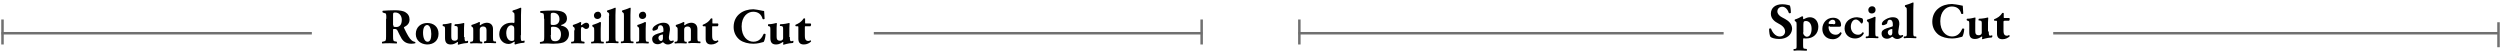 <?xml version="1.0" encoding="utf-8"?>
<!-- Generator: Adobe Illustrator 23.0.4, SVG Export Plug-In . SVG Version: 6.00 Build 0)  -->
<svg version="1.1" id="レイヤー_1" xmlns="http://www.w3.org/2000/svg" xmlns:xlink="http://www.w3.org/1999/xlink" x="0px"
	 y="0px" viewBox="0 0 1000.5 22" style="enable-background:new 0 0 1000.5 22;" xml:space="preserve">
<style type="text/css">
	.st0{enable-background:new    ;}
	.st1{fill:none;}
	.st2{fill:#707070;}
</style>
<g class="st0">
	<path d="M154.6,7.5c0-2,0-2.2-0.9-2.3L153.2,5c-0.2-0.1-0.2-0.6,0-0.7c1.5-0.1,3.1-0.2,5-0.2c1.7,0,3.2,0.3,3.9,0.7
		c1.2,0.7,1.8,1.7,1.8,3c0,1.8-1.2,2.5-2.1,3c-0.2,0.1-0.2,0.2-0.1,0.4c1.3,2.7,2.1,4.2,3.1,5c0.5,0.4,1,0.5,1.3,0.6
		c0.2,0.1,0.2,0.4,0.1,0.5c-0.3,0.1-1,0.2-1.6,0.2c-1.8,0-3-0.7-3.9-2.1c-0.6-1.1-1.1-2-1.6-3.1c-0.2-0.5-0.6-0.7-1.1-0.7
		c-0.7,0-0.7,0-0.7,0.4v2.5c0,1.8,0.1,2,1,2.1l0.5,0.1c0.1,0.1,0.1,0.6,0,0.7c-1.1,0-2-0.1-2.9-0.1c-1,0-1.9,0-2.9,0.1
		c-0.2-0.1-0.2-0.6,0-0.7l0.5-0.1c0.9-0.2,1-0.3,1-2.1V7.5z M157.4,10c0,0.7,0.1,0.8,1.2,0.8c0.7,0,1.1-0.2,1.5-0.6
		c0.3-0.3,0.7-1,0.7-2.2c0-1.8-1.1-3-2.6-3c-0.8,0-0.9,0.1-0.9,1V10z"/>
	<path d="M166.4,13.6c0-2.9,2.2-4.4,4.6-4.4s4.5,1.4,4.5,4.3c0,2.9-2.1,4.3-4.6,4.3C168.5,17.7,166.4,16.3,166.4,13.6z M169.3,13.1
		c0,2.1,0.7,3.6,1.8,3.6c1.1,0,1.5-1.3,1.5-3.1c0-1.9-0.6-3.6-1.7-3.6C170,10.1,169.3,11,169.3,13.1z"/>
	<path d="M185.9,14.8c0,1.2,0.1,1.7,0.5,1.7c0.3,0,0.6-0.1,0.8-0.2c0.2,0,0.2,0.8-0.1,0.9c-2,0.1-3.6,0.7-3.7,0.7
		c-0.1,0-0.2-0.1-0.2-0.2c0-0.2,0.1-0.6,0.1-0.7c0-0.1-0.1-0.2-0.2-0.2c-0.8,0.5-1.5,1-2.7,1c-1.7,0-2.3-0.9-2.3-2.6v-3.4
		c0-1.1-0.1-1.2-0.6-1.3l-0.3-0.1c-0.1-0.2-0.1-0.6,0.1-0.7c0.7,0,1.4-0.1,1.9-0.2c0.6-0.1,1.2-0.3,1.3-0.3c0.1,0,0.2,0.1,0.2,0.2
		c0,0.5-0.1,1-0.1,1.8v3.3c0,1,0.1,1.8,1.4,1.8c0.6,0,0.9-0.3,1-0.4c0.1-0.1,0.2-0.4,0.2-0.6v-3.8c0-0.8-0.1-1-0.9-1.1l-0.3,0
		c-0.2-0.1-0.1-0.6,0.1-0.7c0.7,0,1.4-0.1,2.1-0.2c0.7-0.1,1.3-0.3,1.4-0.3c0.1,0,0.2,0.1,0.2,0.2c0,0.4-0.1,1-0.1,1.8V14.8z"/>
	<path d="M189.4,12.1c0-0.8,0-1-0.4-1.3l-0.3-0.2c-0.1-0.1-0.1-0.5,0-0.6c0.9-0.3,2.4-0.8,3-1.2c0.2,0,0.3,0.1,0.4,0.2
		c0,0.3-0.1,0.8-0.1,0.9c0,0.1,0,0.2,0.1,0.2s0.3-0.1,0.4-0.2c0.4-0.3,1.4-0.8,2.3-0.8c1.7,0,2.5,1.1,2.5,2.5v3.4
		c0,1.4,0.1,1.6,0.8,1.6l0.3,0c0.2,0.1,0.2,0.6,0,0.7c-0.6,0-1.5-0.1-2.4-0.1c-0.8,0-1.6,0-2.2,0.1c-0.2-0.1-0.2-0.6,0-0.7l0.4-0.1
		c0.5-0.1,0.5-0.2,0.5-1.3V12c0-0.8-0.4-1.4-1.4-1.4c-0.6,0-1,0.3-1.1,0.5c-0.1,0.1-0.2,0.4-0.2,0.7v3.6c0,1.1,0.1,1.3,0.6,1.3
		l0.3,0c0.2,0.1,0.2,0.6,0,0.7c-0.6,0-1.3-0.1-2.2-0.1c-0.8,0-1.7,0-2.4,0.1c-0.2-0.1-0.2-0.6,0-0.7l0.3,0c0.7-0.1,0.8-0.2,0.8-1.6
		V12.1z"/>
	<path d="M208.4,14.1c0,1.9,0.1,2.3,0.5,2.3c0.4,0,0.5,0,0.9-0.2c0.2,0.2,0.2,0.7,0,0.9c-2,0.1-3.5,0.7-3.6,0.7
		c-0.1,0-0.3-0.1-0.3-0.3l0.1-0.6c0-0.2-0.1-0.2-0.2-0.2c-0.7,0.4-1.4,0.9-2.2,0.9c-2.3,0-3.8-1.8-3.8-3.9c0-2.8,2.1-4.6,4.8-4.6
		c0.4,0,0.9,0,1.1,0.1c0.1-0.1,0.2-0.2,0.2-0.4V6.3c0-0.8,0-1-0.4-1.3l-0.3-0.2c-0.2-0.1-0.1-0.5,0-0.6c0.9-0.2,2.1-0.7,3.1-1.1
		c0.1,0,0.3,0,0.3,0.1c0,0.8-0.1,1.7-0.1,2.9V14.1z M205.8,11.5c0-0.3-0.1-0.5-0.1-0.7c-0.2-0.4-0.7-0.7-1.1-0.7c-1,0-2,1.1-2,3.2
		c0,1.3,0.6,3.1,2.2,3.1c0.3,0,0.6-0.1,0.8-0.2c0.2-0.1,0.2-0.4,0.2-0.8V11.5z"/>
	<path d="M217.7,7.5c0-2,0-2.2-0.9-2.3l-0.5-0.1c-0.2-0.1-0.2-0.7,0.1-0.7c1.5-0.1,3-0.2,5-0.2c1.9,0,3.2,0.2,4.1,0.7
		c0.9,0.5,1.4,1.4,1.4,2.5c0,1.7-1.4,2.3-2,2.5c-0.2,0-0.4,0.1-0.4,0.2c0,0.1,0.1,0.1,0.3,0.2c1.6,0.3,2.9,1.4,2.9,3.3
		c0,1.8-1.1,2.9-2.3,3.4c-1.3,0.4-2.8,0.5-4,0.5c-0.7,0-1.5-0.1-2.1-0.1c-1,0-2,0-3.1,0.1c-0.2-0.1-0.2-0.6,0-0.7l0.6-0.1
		c0.9-0.2,1-0.3,1-2.1V7.5z M220.4,9.4c0,0.5,0,0.6,1.1,0.6c1.7,0,2.4-1.1,2.4-2.3c0-1.7-1.1-2.6-2.5-2.6c-0.9,0-1,0.2-1,1V9.4z
		 M220.4,14c0,1.6,0.2,2.5,1.8,2.5c1.5,0,2.3-1.1,2.3-2.8c0-1.7-1-3-2.9-3c-1.1,0-1.1,0-1.1,0.8V14z"/>
	<path d="M230,12.1c0-0.8,0-1-0.4-1.3l-0.3-0.2c-0.1-0.1-0.1-0.5,0-0.6c0.9-0.3,2.3-0.8,2.9-1.2c0.2,0,0.3,0.1,0.4,0.2
		c0,0.4-0.1,0.7-0.1,0.9c0,0.1,0,0.2,0.2,0.2c0.5-0.3,1.1-1,2-1c0.5,0,1.1,0.4,1.1,1.2c0,0.9-0.6,1.3-1.3,1.3
		c-0.3,0-0.5-0.1-0.8-0.4c-0.5-0.4-0.6-0.4-0.8-0.4c-0.3,0-0.4,0.4-0.4,1.2v3c0,1.4,0.1,1.6,0.7,1.6l0.6,0.1c0.2,0.1,0.2,0.6,0,0.7
		c-1,0-1.8-0.1-2.7-0.1c-0.8,0-1.7,0-2.4,0.1c-0.2-0.1-0.2-0.6,0-0.7l0.4,0c0.7-0.1,0.7-0.2,0.7-1.6V12.1z"/>
	<path d="M240.4,15.1c0,1.4,0.1,1.6,0.7,1.6l0.4,0c0.2,0.1,0.2,0.6,0,0.7c-0.7,0-1.5-0.1-2.4-0.1c-0.9,0-1.7,0-2.4,0.1
		c-0.2-0.1-0.2-0.6,0-0.7l0.4,0c0.7-0.1,0.7-0.2,0.7-1.6v-3c0-0.8,0-1-0.4-1.3l-0.3-0.2c-0.1-0.1-0.1-0.5,0-0.6
		c0.9-0.3,2.4-0.8,3-1.2c0.2,0,0.3,0.1,0.4,0.2c0,0.6-0.1,1.5-0.1,2.4V15.1z M240.6,6.1c0,1-0.7,1.5-1.5,1.5c-0.9,0-1.4-0.6-1.4-1.4
		c0-0.9,0.7-1.5,1.5-1.5C240,4.6,240.6,5.3,240.6,6.1z"/>
	<path d="M243.8,6.3c0-0.8,0-1-0.4-1.3L243,4.8c-0.1-0.1-0.1-0.5,0-0.6c0.9-0.2,2.1-0.7,3.1-1.1c0.1,0,0.3,0,0.3,0.1
		c0,0.8-0.1,1.7-0.1,2.9v8.9c0,1.4,0.1,1.6,0.8,1.6l0.3,0c0.2,0.1,0.2,0.6,0,0.7c-0.7,0-1.5-0.1-2.4-0.1c-0.9,0-1.7,0-2.4,0.1
		c-0.2-0.1-0.2-0.6,0-0.7l0.4,0c0.7-0.1,0.7-0.2,0.7-1.6V6.3z"/>
	<path d="M249.7,6.3c0-0.8,0-1-0.4-1.3L249,4.8c-0.1-0.1-0.1-0.5,0-0.6c0.9-0.2,2.1-0.7,3.1-1.1c0.1,0,0.3,0,0.3,0.1
		c0,0.8-0.1,1.7-0.1,2.9v8.9c0,1.4,0.1,1.6,0.8,1.6l0.3,0c0.2,0.1,0.2,0.6,0,0.7c-0.7,0-1.5-0.1-2.4-0.1c-0.9,0-1.7,0-2.4,0.1
		c-0.2-0.1-0.2-0.6,0-0.7l0.4,0c0.7-0.1,0.7-0.2,0.7-1.6V6.3z"/>
	<path d="M258.4,15.1c0,1.4,0.1,1.6,0.7,1.6l0.4,0c0.2,0.1,0.2,0.6,0,0.7c-0.7,0-1.5-0.1-2.4-0.1c-0.9,0-1.7,0-2.4,0.1
		c-0.2-0.1-0.2-0.6,0-0.7l0.4,0c0.7-0.1,0.7-0.2,0.7-1.6v-3c0-0.8,0-1-0.4-1.3l-0.3-0.2c-0.1-0.1-0.1-0.5,0-0.6
		c0.9-0.3,2.4-0.8,3-1.2c0.2,0,0.3,0.1,0.4,0.2c0,0.6-0.1,1.5-0.1,2.4V15.1z M258.6,6.1c0,1-0.7,1.5-1.5,1.5c-0.9,0-1.4-0.6-1.4-1.4
		c0-0.9,0.7-1.5,1.5-1.5C258,4.6,258.6,5.3,258.6,6.1z"/>
	<path d="M267.7,14.7c-0.1,1.4,0.5,1.7,0.9,1.7c0.2,0,0.4-0.1,0.8-0.2c0.2,0,0.3,0.3,0.2,0.5c-0.2,0.3-1.2,1.1-2.3,1.1
		c-0.7,0-1.1-0.2-1.7-0.7c-0.1-0.1-0.2-0.2-0.3-0.2s-0.2,0.1-0.4,0.2c-0.4,0.3-1,0.6-1.7,0.6c-1.2,0-2.2-0.7-2.2-2.1
		c0-1,0.6-1.6,2.1-2.1c0.8-0.2,1.3-0.4,1.9-0.6c0.4-0.1,0.5-0.2,0.5-0.4c0-0.2,0-0.4,0-0.7c0-0.8-0.3-1.7-1.2-1.7
		c-0.5,0-0.9,0.3-1,1.1c0,0.3-0.2,0.5-0.3,0.6c-0.3,0.2-1.1,0.5-1.4,0.5c-0.3,0-0.5-0.2-0.5-0.5c0-0.5,0.5-1.2,1-1.5
		c0.7-0.5,1.9-1.2,3.4-1.2c1.7,0,2.7,0.8,2.6,2.9L267.7,14.7z M265.3,14.2c0-0.3,0-0.4-0.1-0.4c-0.9,0.1-1.7,0.5-1.7,1.4
		c0,0.6,0.5,1.2,1,1.2c0.6,0,0.7-0.4,0.8-1L265.3,14.2z"/>
	<path d="M271.2,12.1c0-0.8,0-1-0.4-1.3l-0.3-0.2c-0.1-0.1-0.1-0.5,0-0.6c0.9-0.3,2.4-0.8,3-1.2c0.2,0,0.3,0.1,0.4,0.2
		c0,0.3-0.1,0.8-0.1,0.9c0,0.1,0,0.2,0.1,0.2s0.3-0.1,0.4-0.2c0.4-0.3,1.4-0.8,2.3-0.8c1.7,0,2.5,1.1,2.5,2.5v3.4
		c0,1.4,0.1,1.6,0.8,1.6l0.3,0c0.2,0.1,0.2,0.6,0,0.7c-0.6,0-1.5-0.1-2.4-0.1c-0.8,0-1.6,0-2.2,0.1c-0.2-0.1-0.2-0.6,0-0.7l0.4-0.1
		c0.5-0.1,0.5-0.2,0.5-1.3V12c0-0.8-0.4-1.4-1.4-1.4c-0.6,0-1,0.3-1.1,0.5c-0.1,0.1-0.2,0.4-0.2,0.7v3.6c0,1.1,0.1,1.3,0.6,1.3
		l0.3,0c0.2,0.1,0.2,0.6,0,0.7c-0.6,0-1.3-0.1-2.2-0.1c-0.8,0-1.7,0-2.4,0.1c-0.2-0.1-0.2-0.6,0-0.7l0.3,0c0.7-0.1,0.8-0.2,0.8-1.6
		V12.1z"/>
	<path d="M285.3,10.5c-0.3,0-0.3,0-0.3,0.5v3c0,1.1,0,2.4,1.4,2.4c0.3,0,0.6-0.1,0.8-0.3c0.2,0.1,0.3,0.3,0.3,0.5
		c-0.6,0.6-1.6,1.2-2.9,1.2c-1.7,0-2.2-1-2.2-2.3V11c0-0.4,0-0.5-0.4-0.5h-0.6c-0.2-0.1-0.3-0.5-0.1-0.6c0.6-0.2,1.2-0.6,1.7-0.9
		c0.4-0.3,0.9-0.7,1.5-1.6c0.1-0.1,0.5-0.1,0.6,0.1V9c0,0.4,0,0.4,0.4,0.4h1.8c0.1,0.1,0.2,0.2,0.2,0.4c0,0.2-0.1,0.6-0.3,0.7H285.3
		z"/>
	<path d="M305.8,4.4c0,0.4,0.1,2,0.2,3.1c-0.1,0.2-0.6,0.3-0.8,0.1c-0.5-1.9-1.8-2.9-3.8-2.9c-2.2,0-4.6,1.9-4.6,5.9
		c0,4,2.3,6.1,4.7,6.1c2.4,0,3.5-1.7,4.1-3.1c0.2-0.2,0.6-0.1,0.8,0.1c-0.1,1.5-0.5,2.7-0.8,3.1c-1.1,0.3-2.5,0.7-4.1,0.7
		c-2,0-4-0.5-5.4-1.5c-1.4-1.1-2.5-2.8-2.5-5.2c0-2.4,1-4.2,2.4-5.3c1.4-1.2,3.5-1.8,5.5-1.8C303.7,3.9,305.2,4.4,305.8,4.4z"/>
	<path d="M316.1,14.8c0,1.2,0.1,1.7,0.5,1.7c0.3,0,0.6-0.1,0.8-0.2c0.2,0,0.2,0.8-0.1,0.9c-2,0.1-3.6,0.7-3.7,0.7
		c-0.1,0-0.2-0.1-0.2-0.2c0-0.2,0.1-0.6,0.1-0.7c0-0.1-0.1-0.2-0.2-0.2c-0.8,0.5-1.5,1-2.7,1c-1.7,0-2.3-0.9-2.3-2.6v-3.4
		c0-1.1-0.1-1.2-0.6-1.3l-0.3-0.1c-0.1-0.2-0.1-0.6,0.1-0.7c0.7,0,1.4-0.1,1.9-0.2c0.6-0.1,1.2-0.3,1.3-0.3c0.1,0,0.2,0.1,0.2,0.2
		c0,0.5-0.1,1-0.1,1.8v3.3c0,1,0.1,1.8,1.4,1.8c0.6,0,0.9-0.3,1-0.4c0.1-0.1,0.2-0.4,0.2-0.6v-3.8c0-0.8-0.1-1-0.9-1.1l-0.3,0
		c-0.2-0.1-0.1-0.6,0.1-0.7c0.7,0,1.4-0.1,2.1-0.2c0.7-0.1,1.3-0.3,1.4-0.3c0.1,0,0.2,0.1,0.2,0.2c0,0.4-0.1,1-0.1,1.8V14.8z"/>
	<path d="M322.4,10.5c-0.3,0-0.3,0-0.3,0.5v3c0,1.1,0,2.4,1.4,2.4c0.3,0,0.6-0.1,0.8-0.3c0.2,0.1,0.3,0.3,0.3,0.5
		c-0.6,0.6-1.6,1.2-2.9,1.2c-1.7,0-2.2-1-2.2-2.3V11c0-0.4,0-0.5-0.4-0.5h-0.6c-0.2-0.1-0.3-0.5-0.1-0.6c0.6-0.2,1.2-0.6,1.7-0.9
		c0.4-0.3,0.9-0.7,1.5-1.6c0.1-0.1,0.5-0.1,0.6,0.1V9c0,0.4,0,0.4,0.4,0.4h1.8c0.1,0.1,0.2,0.2,0.2,0.4c0,0.2-0.1,0.6-0.3,0.7H322.4
		z"/>
</g>
<g id="長方形_1382" transform="translate(-6069 -478)">
	<rect x="6403.7" y="490.8" class="st1" width="147" height="1"/>
	<rect x="6418.7" y="490.8" class="st2" width="131.5" height="1"/>
</g>
<g id="長方形_1555" transform="translate(-5718 -478) rotate(180)">
	<rect x="-6384.2" y="-491.8" class="st1" width="147" height="1"/>
	<rect x="-6407.8" y="-491.8" class="st2" width="170.2" height="1"/>
</g>
<rect x="480.4" y="7.8" class="st2" width="1" height="10"/>
<g id="長方形_1382_1_" transform="translate(-6069 -478)">
	<rect x="6069.1" y="490.8" class="st1" width="147" height="1"/>
	<rect x="6069.6" y="490.8" class="st2" width="124.2" height="1"/>
</g>
<rect x="0.5" y="7.8" class="st2" width="1" height="10"/>
<rect x="519.5" y="7.8" class="st2" width="1" height="10"/>
<rect x="999.4" y="8.9" class="st2" width="1" height="10"/>
<g id="長方形_1555_1_" transform="translate(-5718 -478) rotate(180)">
	<rect x="-6718.5" y="-491.8" class="st1" width="147" height="1"/>
	<rect x="-6718" y="-491.8" class="st2" width="178.3" height="1"/>
</g>
<g class="st0">
	<path d="M712,15.6c-1.8,0-3-0.5-3.4-0.8c-0.4-0.4-0.6-1.9-0.6-3.2c0.1-0.3,0.6-0.3,0.8-0.1c0.4,1.3,1.7,3.1,3.4,3.1
		c1.5,0,2.2-1,2.2-2c0-1.6-1.5-2.6-2.7-3.2c-1.4-0.7-3-1.9-3-3.9c0-2.3,1.7-3.8,4.6-3.8c0.7,0,1.5,0.1,2.3,0.3
		c0.3,0.1,0.4,0.1,0.7,0.2c0.2,0.4,0.4,1.5,0.4,2.9c-0.1,0.2-0.6,0.3-0.8,0.1c-0.3-1-1.2-2.5-2.6-2.5c-1.3,0-2,0.9-2,1.9
		c0,0.9,0.8,1.8,1.8,2.3l1.3,0.7c1.2,0.7,2.8,1.8,2.8,4C717,14,715,15.6,712,15.6z"/>
	<path d="M719,9.9c0-0.8,0-1-0.4-1.3l-0.3-0.2c-0.1-0.1-0.1-0.5,0-0.6c0.8-0.2,2.3-0.9,2.9-1.3c0.1,0,0.3,0.1,0.4,0.2
		c0,0.2,0,0.5,0,0.7c0,0.1,0.1,0.3,0.2,0.3c0.6-0.3,1.5-0.8,2.5-0.8c2.1,0,3.4,1.7,3.4,3.8c0,2.8-2,4.7-4.9,4.7
		c-0.3,0-0.7,0-0.9-0.1c-0.2,0-0.3,0.2-0.3,0.6v2c0,1.4,0.1,1.6,0.7,1.6l0.7,0.1c0.2,0.1,0.2,0.6,0,0.7c-1,0-1.8-0.1-2.7-0.1
		c-0.9,0-1.7,0-2.4,0.1c-0.2-0.1-0.2-0.6,0-0.7l0.4,0c0.7-0.1,0.7-0.2,0.7-1.6V9.9z M721.6,13c0,0.4,0.2,0.9,0.5,1.2
		c0.3,0.3,0.6,0.5,1,0.5c1.2,0,1.9-1.3,1.9-3.2c0-2-1-3.1-2.3-3.1c-0.3,0-0.7,0.1-0.8,0.3c-0.1,0.1-0.2,0.4-0.2,1.2V13z"/>
	<path d="M732.3,10.5c-0.5,0-0.5,0-0.5,0.4c0,1.5,1,3,2.8,3c0.6,0,1.3-0.1,1.9-1c0.2,0,0.5,0.1,0.5,0.5c-0.8,1.7-2.3,2.3-3.5,2.3
		c-2.7,0-4.2-1.9-4.2-4.1c0-2.5,1.8-4.5,4.3-4.5c2.1,0,3.2,1.3,3.2,2.9c0,0.4-0.1,0.7-0.7,0.7H732.3z M733.6,9.7
		c0.3,0,0.6,0,0.8-0.2c0.1-0.1,0.1-0.3,0.1-0.5c0-0.7-0.4-1.1-1.1-1.1c-0.8,0-1.6,0.8-1.6,1.4c0,0.3,0.3,0.3,0.9,0.3H733.6z"/>
	<path d="M745.2,7.3c0.3,0.2,0.4,0.5,0.4,1c0,0.6-0.3,1.1-0.5,1.1c-0.1,0-0.3,0-0.3-0.1c-0.6-0.8-1.3-1.5-2.1-1.5
		c-1.3,0-2,1.5-2,2.9c0,1.6,1,3.2,2.9,3.2c0.7,0,1.3-0.2,1.8-1c0.2,0,0.5,0.1,0.5,0.4c-0.4,1-1.6,2.1-3.5,2.1c-2.5,0-4.2-1.7-4.2-4
		c0-2.8,2.3-4.5,5-4.5C743.8,7,744.7,7.1,745.2,7.3z"/>
	<path d="M750.5,13c0,1.4,0.1,1.6,0.7,1.6l0.4,0c0.2,0.1,0.2,0.6,0,0.7c-0.7,0-1.5-0.1-2.4-0.1c-0.9,0-1.7,0-2.4,0.1
		c-0.2-0.1-0.2-0.6,0-0.7l0.4,0c0.7-0.1,0.7-0.2,0.7-1.6v-3c0-0.8,0-1-0.4-1.3l-0.3-0.2c-0.1-0.1-0.1-0.5,0-0.6
		c0.9-0.3,2.4-0.8,3-1.2c0.2,0,0.3,0.1,0.4,0.2c0,0.6-0.1,1.5-0.1,2.4V13z M750.6,3.9c0,1-0.7,1.5-1.5,1.5c-0.9,0-1.4-0.6-1.4-1.4
		c0-0.9,0.7-1.5,1.5-1.5C750.1,2.5,750.6,3.1,750.6,3.9z"/>
	<path d="M759.7,12.5c-0.1,1.4,0.5,1.7,0.9,1.7c0.2,0,0.4-0.1,0.8-0.2c0.2,0,0.3,0.3,0.2,0.5c-0.2,0.3-1.2,1.1-2.3,1.1
		c-0.7,0-1.1-0.2-1.7-0.7c-0.1-0.1-0.2-0.2-0.3-0.2s-0.2,0.1-0.4,0.2c-0.4,0.3-1,0.6-1.7,0.6c-1.2,0-2.2-0.7-2.2-2.1
		c0-1,0.6-1.6,2.1-2.1c0.8-0.2,1.3-0.4,1.9-0.6c0.4-0.1,0.5-0.2,0.5-0.4c0-0.2,0-0.4,0-0.7c0-0.8-0.3-1.7-1.2-1.7
		c-0.5,0-0.9,0.3-1,1.1c0,0.3-0.2,0.5-0.3,0.6c-0.3,0.2-1.1,0.5-1.4,0.5c-0.3,0-0.5-0.2-0.5-0.5c0-0.5,0.5-1.2,1-1.5
		c0.7-0.5,1.9-1.2,3.4-1.2c1.7,0,2.7,0.8,2.6,2.9L759.7,12.5z M757.3,12c0-0.3,0-0.4-0.1-0.4c-0.9,0.1-1.7,0.5-1.7,1.4
		c0,0.6,0.5,1.2,1,1.2c0.6,0,0.7-0.4,0.8-1L757.3,12z"/>
	<path d="M763.1,4.2c0-0.8,0-1-0.4-1.3l-0.3-0.2c-0.1-0.1-0.1-0.5,0-0.6c0.9-0.2,2.1-0.7,3.1-1.1c0.1,0,0.3,0,0.3,0.1
		c0,0.8-0.1,1.7-0.1,2.9V13c0,1.4,0.1,1.6,0.8,1.6l0.3,0c0.2,0.1,0.2,0.6,0,0.7c-0.7,0-1.5-0.1-2.4-0.1c-0.9,0-1.7,0-2.4,0.1
		c-0.2-0.1-0.2-0.6,0-0.7l0.4,0c0.7-0.1,0.7-0.2,0.7-1.6V4.2z"/>
	<path d="M785.5,2.3c0,0.4,0.1,2,0.2,3.1c-0.1,0.2-0.6,0.3-0.8,0.1c-0.5-1.9-1.8-2.9-3.8-2.9c-2.2,0-4.6,1.9-4.6,5.9
		c0,4,2.3,6.1,4.7,6.1c2.4,0,3.5-1.7,4.1-3.1c0.2-0.2,0.6-0.1,0.8,0.1c-0.1,1.5-0.5,2.7-0.8,3.1c-1.1,0.3-2.5,0.7-4.1,0.7
		c-2,0-4-0.5-5.4-1.5c-1.4-1.1-2.5-2.8-2.5-5.2c0-2.4,1-4.2,2.4-5.3c1.4-1.2,3.5-1.8,5.5-1.8C783.5,1.8,784.9,2.2,785.5,2.3z"/>
	<path d="M795.9,12.6c0,1.2,0.1,1.7,0.5,1.7c0.3,0,0.6-0.1,0.8-0.2c0.2,0,0.2,0.8-0.1,0.9c-2,0.1-3.6,0.7-3.7,0.7
		c-0.1,0-0.2-0.1-0.2-0.2c0-0.2,0.1-0.6,0.1-0.7c0-0.1-0.1-0.2-0.2-0.2c-0.8,0.5-1.5,1-2.7,1c-1.7,0-2.3-0.9-2.3-2.6V9.6
		c0-1.1-0.1-1.2-0.6-1.3l-0.3-0.1C787,8,787,7.7,787.2,7.5c0.7,0,1.4-0.1,1.9-0.2c0.6-0.1,1.2-0.3,1.3-0.3c0.1,0,0.2,0.1,0.2,0.2
		c0,0.5-0.1,1-0.1,1.8v3.3c0,1,0.1,1.8,1.4,1.8c0.6,0,0.9-0.3,1-0.4c0.1-0.1,0.2-0.4,0.2-0.6V9.3c0-0.8-0.1-1-0.9-1.1l-0.3,0
		c-0.2-0.1-0.1-0.6,0.1-0.7c0.7,0,1.4-0.1,2.1-0.2c0.7-0.1,1.3-0.3,1.4-0.3c0.1,0,0.2,0.1,0.2,0.2c0,0.4-0.1,1-0.1,1.8V12.6z"/>
	<path d="M802.1,8.4c-0.3,0-0.3,0-0.3,0.5v3c0,1.1,0,2.4,1.4,2.4c0.3,0,0.6-0.1,0.8-0.3c0.2,0.1,0.3,0.3,0.3,0.5
		c-0.6,0.6-1.6,1.2-2.9,1.2c-1.7,0-2.2-1-2.2-2.3V8.8c0-0.4,0-0.5-0.4-0.5h-0.6c-0.2-0.1-0.3-0.5-0.1-0.6c0.6-0.2,1.2-0.6,1.7-0.9
		c0.4-0.3,0.9-0.7,1.5-1.6c0.1-0.1,0.5-0.1,0.6,0.1v1.5c0,0.4,0,0.4,0.4,0.4h1.8c0.1,0.1,0.2,0.2,0.2,0.4c0,0.2-0.1,0.6-0.3,0.7
		H802.1z"/>
</g>
</svg>
